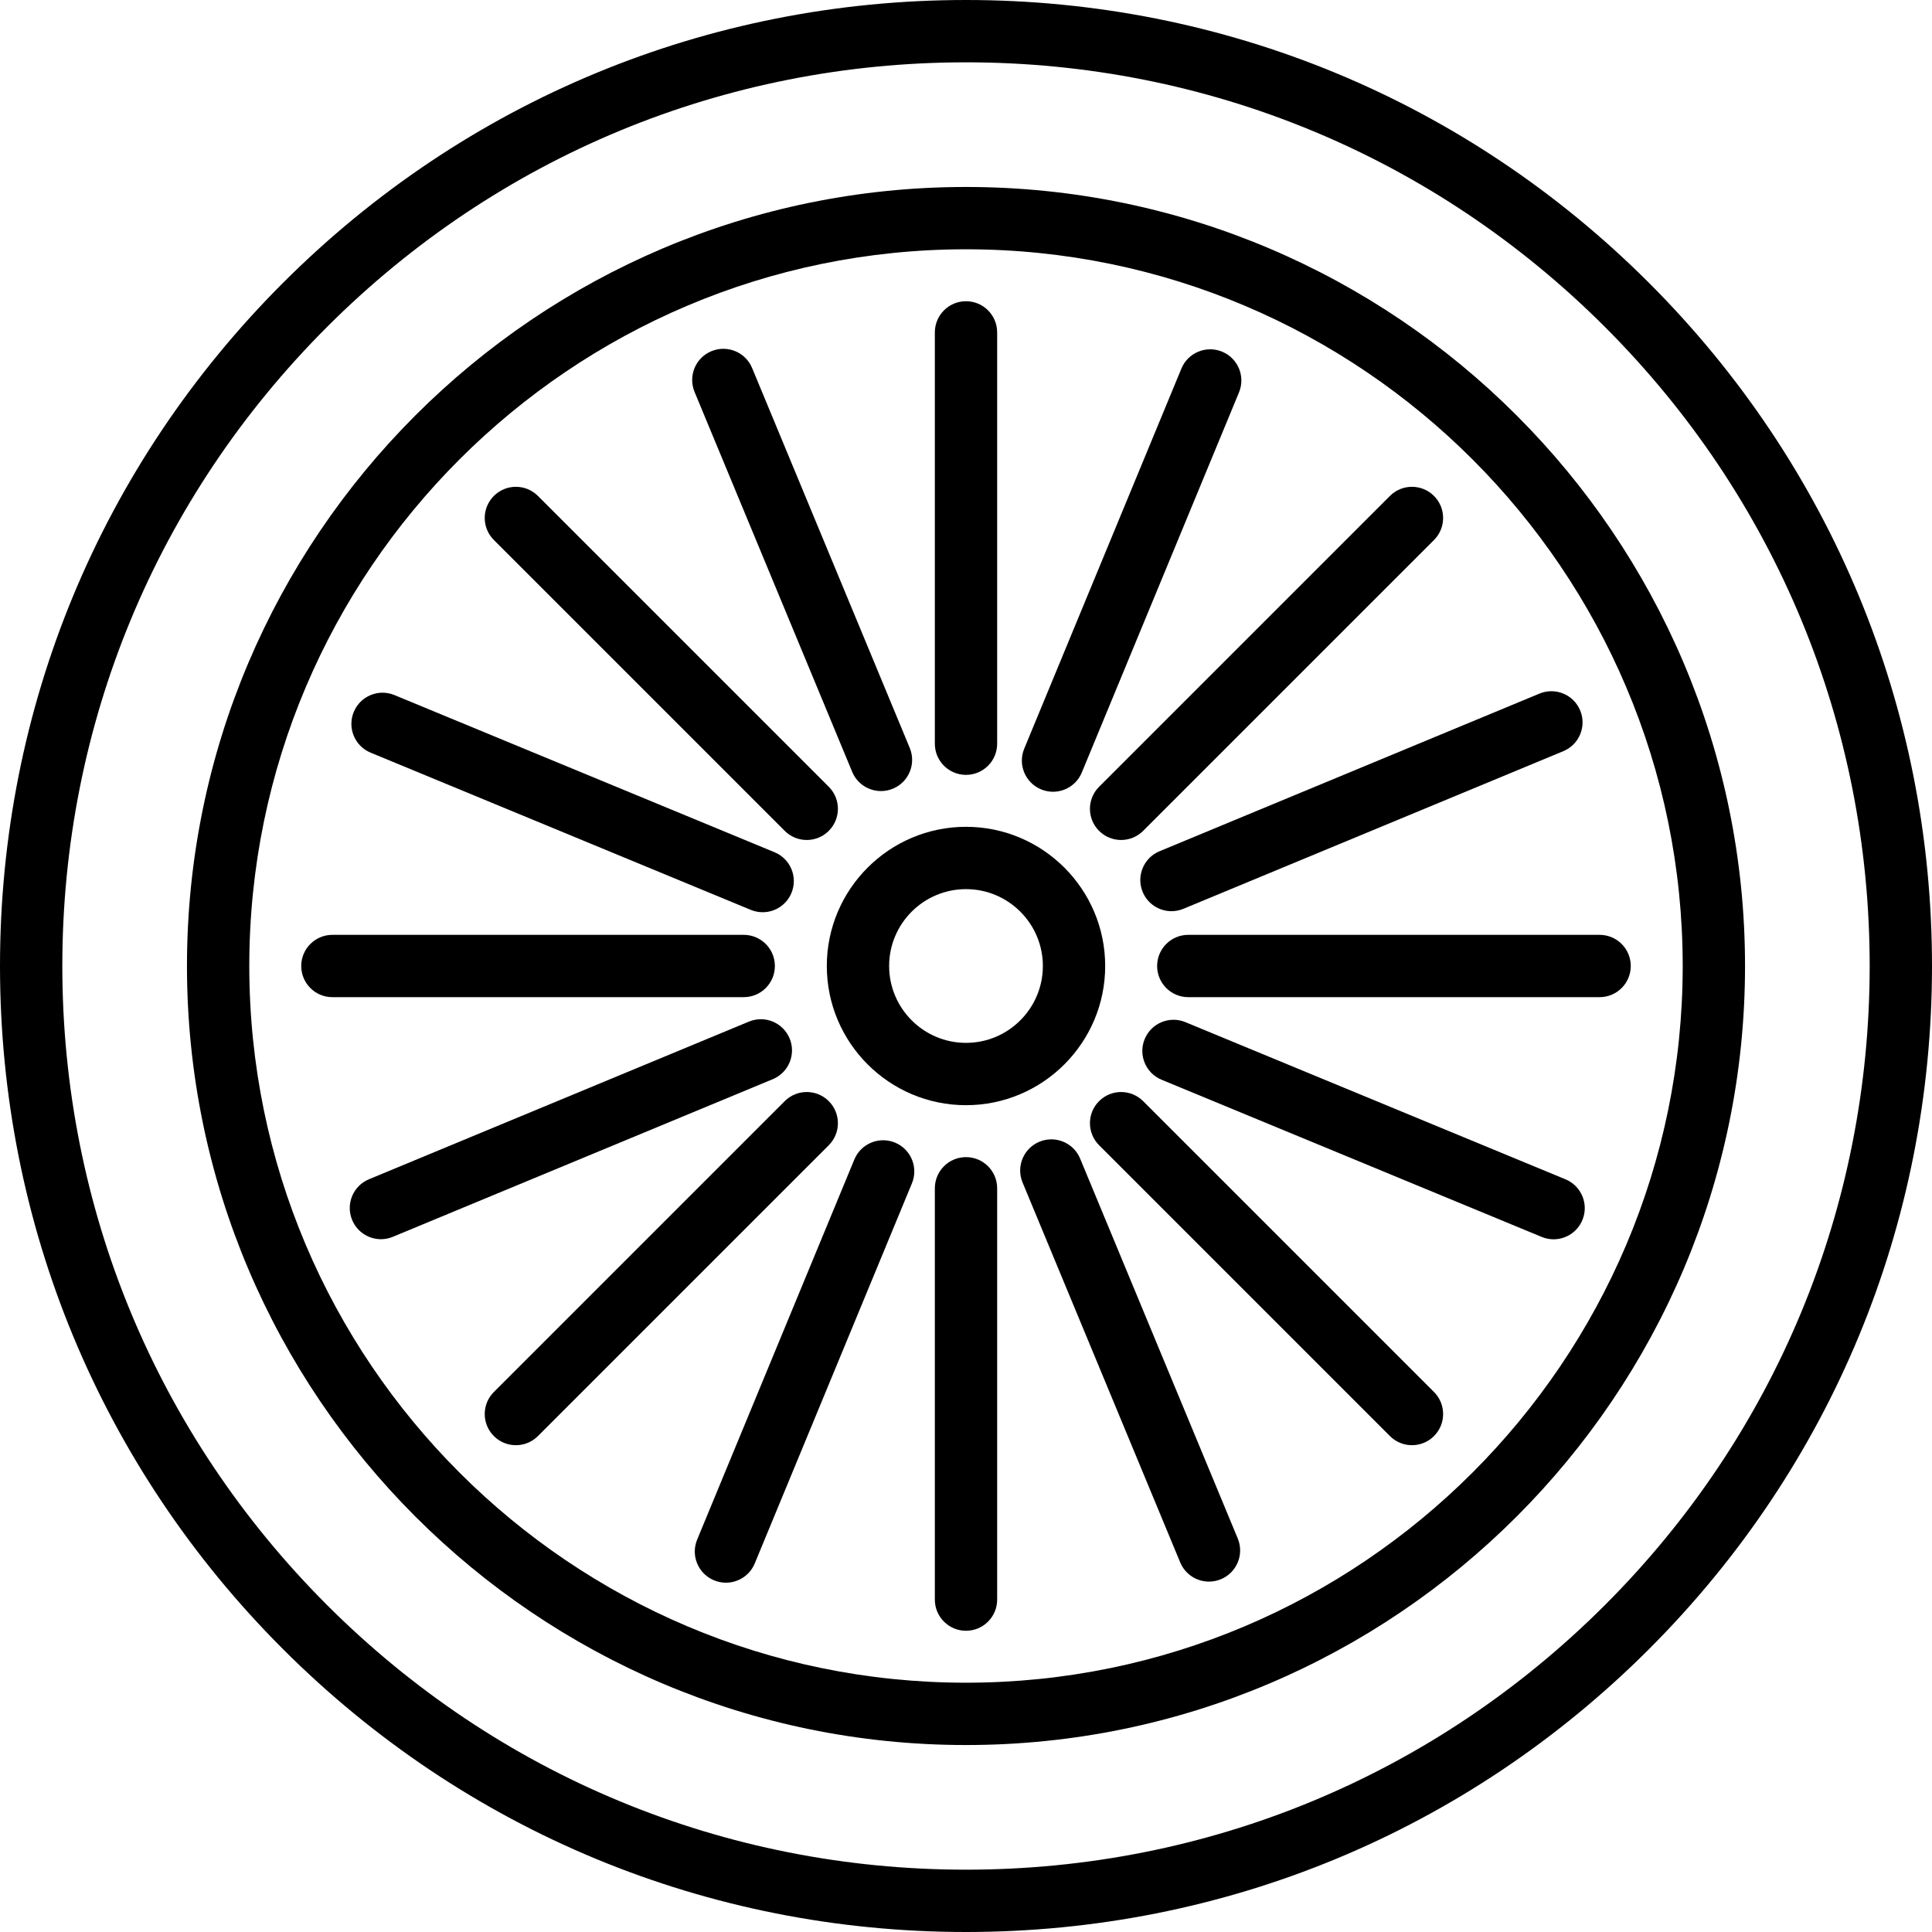 <?xml version="1.0" encoding="iso-8859-1"?>
<!-- Uploaded to: SVG Repo, www.svgrepo.com, Generator: SVG Repo Mixer Tools -->
<svg fill="#000000" height="800px" width="800px" version="1.1" id="Layer_1" xmlns="http://www.w3.org/2000/svg" xmlns:xlink="http://www.w3.org/1999/xlink" 
	 viewBox="0 0 512 512" xml:space="preserve">
<g>
	<g>
		<path d="M437.019,74.981C388.667,26.628,324.38,0,256,0S123.333,26.628,74.981,74.981S0,187.62,0,256
			s26.628,132.667,74.981,181.019C123.334,485.37,187.62,512,256,512s132.667-26.628,181.019-74.981
			C485.37,388.666,512,324.38,512,256S485.372,123.333,437.019,74.981z M425.341,425.341
			C380.108,470.573,319.968,495.484,256,495.484s-124.108-24.911-169.341-70.143C41.427,380.108,16.516,319.968,16.516,256
			S41.427,131.892,86.659,86.659C131.892,41.427,192.032,16.516,256,16.516s124.108,24.911,169.341,70.143
			c45.232,45.233,70.143,105.373,70.143,169.341S470.573,380.108,425.341,425.341z"/>
	</g>
</g>
<g>
	<g>
		<path d="M256,219.114c-20.339,0-36.886,16.547-36.886,36.886s16.547,36.886,36.886,36.886s36.886-16.547,36.886-36.886
			S276.339,219.114,256,219.114z M256,276.37c-11.232,0-20.37-9.138-20.37-20.37s9.138-20.37,20.37-20.37s20.37,9.138,20.37,20.37
			S267.232,276.37,256,276.37z"/>
	</g>
</g>
<g>
	<g>
		<path d="M256,49.548C142.162,49.548,49.548,142.162,49.548,256S142.162,462.452,256,462.452S462.452,369.838,462.452,256
			S369.838,49.548,256,49.548z M256,445.935c-104.731,0-189.935-85.204-189.935-189.935S151.269,66.065,256,66.065
			S445.935,151.269,445.935,256S360.731,445.935,256,445.935z"/>
	</g>
</g>
<g>
	<g>
		<path d="M256,79.828c-4.561,0-8.258,3.697-8.258,8.258v109.006c0,4.561,3.697,8.258,8.258,8.258s8.258-3.697,8.258-8.258V88.086
			C264.258,83.525,260.561,79.828,256,79.828z"/>
	</g>
</g>
<g>
	<g>
		<path d="M256,306.649c-4.561,0-8.258,3.697-8.258,8.258v109.006c0,4.561,3.697,8.258,8.258,8.258s8.258-3.697,8.258-8.258V314.908
			C264.258,310.347,260.561,306.649,256,306.649z"/>
	</g>
</g>
<g>
	<g>
		<path d="M423.914,247.742H314.908c-4.561,0-8.258,3.697-8.258,8.258s3.697,8.258,8.258,8.258h109.006
			c4.561,0,8.258-3.697,8.258-8.258S428.475,247.742,423.914,247.742z"/>
	</g>
</g>
<g>
	<g>
		<path d="M197.092,247.742H88.086c-4.561,0-8.258,3.697-8.258,8.258s3.697,8.258,8.258,8.258h109.006
			c4.561,0,8.258-3.697,8.258-8.258S201.653,247.742,197.092,247.742z"/>
	</g>
</g>
<g>
	<g>
		<path d="M380.022,131.428c-3.225-3.225-8.454-3.225-11.678,0l-77.08,77.08c-3.225,3.224-3.225,8.453,0,11.678
			c1.612,1.612,3.726,2.419,5.839,2.419s4.227-0.806,5.839-2.419l77.08-77.08C383.247,139.881,383.247,134.652,380.022,131.428z"/>
	</g>
</g>
<g>
	<g>
		<path d="M219.635,291.815c-3.225-3.225-8.454-3.225-11.678,0l-77.08,77.08c-3.225,3.225-3.225,8.454,0,11.678
			c1.612,1.612,3.726,2.419,5.839,2.419s4.227-0.806,5.839-2.419l77.08-77.08C222.86,300.269,222.86,295.04,219.635,291.815z"/>
	</g>
</g>
<g>
	<g>
		<path d="M380.022,368.894l-77.08-77.08c-3.225-3.225-8.454-3.225-11.678,0c-3.225,3.225-3.225,8.454,0,11.678l77.08,77.08
			c1.612,1.612,3.726,2.419,5.839,2.419s4.227-0.806,5.839-2.419C383.247,377.347,383.247,372.118,380.022,368.894z"/>
	</g>
</g>
<g>
	<g>
		<path d="M219.635,208.507l-77.08-77.08c-3.225-3.225-8.454-3.225-11.678,0c-3.225,3.225-3.225,8.454,0,11.678l77.08,77.08
			c1.612,1.612,3.726,2.419,5.839,2.419c2.113,0,4.227-0.806,5.839-2.419C222.86,216.96,222.86,211.731,219.635,208.507z"/>
	</g>
</g>
<g>
	<g>
		<path d="M323.872,93.198c-4.216-1.743-9.044,0.26-10.787,4.475L271.43,198.406c-1.743,4.216,0.26,9.045,4.475,10.788
			c1.033,0.427,2.101,0.629,3.152,0.629c3.242,0,6.319-1.922,7.635-5.105l41.655-100.733
			C330.09,99.771,328.086,94.941,323.872,93.198z"/>
	</g>
</g>
<g>
	<g>
		<path d="M237.196,302.806c-4.217-1.743-9.045,0.261-10.787,4.475l-41.655,100.733c-1.743,4.215,0.261,9.044,4.475,10.787
			c1.033,0.427,2.101,0.629,3.152,0.629c3.242,0,6.319-1.922,7.635-5.105l41.655-100.733
			C243.414,309.378,241.411,304.549,237.196,302.806z"/>
	</g>
</g>
<g>
	<g>
		<path d="M414.876,312.535L314.143,270.88c-4.216-1.744-9.045,0.26-10.787,4.475c-1.743,4.215,0.261,9.044,4.475,10.787
			l100.733,41.655c1.033,0.427,2.101,0.629,3.152,0.629c3.242,0,6.319-1.922,7.635-5.105
			C421.095,319.106,419.091,314.277,414.876,312.535z"/>
	</g>
</g>
<g>
	<g>
		<path d="M205.27,225.857l-100.734-41.654c-4.218-1.743-9.044,0.261-10.787,4.475c-1.743,4.216,0.261,9.045,4.476,10.787
			l100.733,41.655c1.033,0.427,2.101,0.629,3.152,0.629c3.242,0,6.319-1.922,7.635-5.105
			C211.488,232.429,209.484,227.6,205.27,225.857z"/>
	</g>
</g>
<g>
	<g>
		<path d="M418.763,188.275c-1.747-4.213-6.58-6.21-10.792-4.463l-100.685,41.775c-4.213,1.747-6.211,6.579-4.463,10.792
			c1.318,3.178,4.392,5.096,7.63,5.096c1.055,0,2.127-0.204,3.161-0.633L414.3,199.067
			C418.513,197.319,420.512,192.487,418.763,188.275z"/>
	</g>
</g>
<g>
	<g>
		<path d="M209.259,275.201c-1.746-4.213-6.58-6.212-10.792-4.463L97.784,312.513c-4.213,1.747-6.211,6.58-4.463,10.792
			c1.318,3.178,4.392,5.096,7.63,5.096c1.055,0,2.127-0.204,3.161-0.633l100.683-41.775
			C209.009,284.245,211.007,279.413,209.259,275.201z"/>
	</g>
</g>
<g>
	<g>
		<path d="M328.019,407.718l-41.775-100.683c-1.747-4.213-6.58-6.211-10.792-4.463c-4.213,1.747-6.211,6.58-4.463,10.792
			l41.775,100.683c1.318,3.178,4.392,5.096,7.63,5.096c1.055,0,2.127-0.204,3.161-0.633
			C327.769,416.762,329.768,411.93,328.019,407.718z"/>
	</g>
</g>
<g>
	<g>
		<path d="M241.095,198.216L199.32,97.532c-1.749-4.214-6.58-6.212-10.793-4.463c-4.213,1.747-6.21,6.58-4.463,10.792
			l41.775,100.683c1.318,3.178,4.392,5.096,7.63,5.096c1.055,0,2.127-0.204,3.162-0.633
			C240.845,207.26,242.842,202.427,241.095,198.216z"/>
	</g>
</g>
</svg>